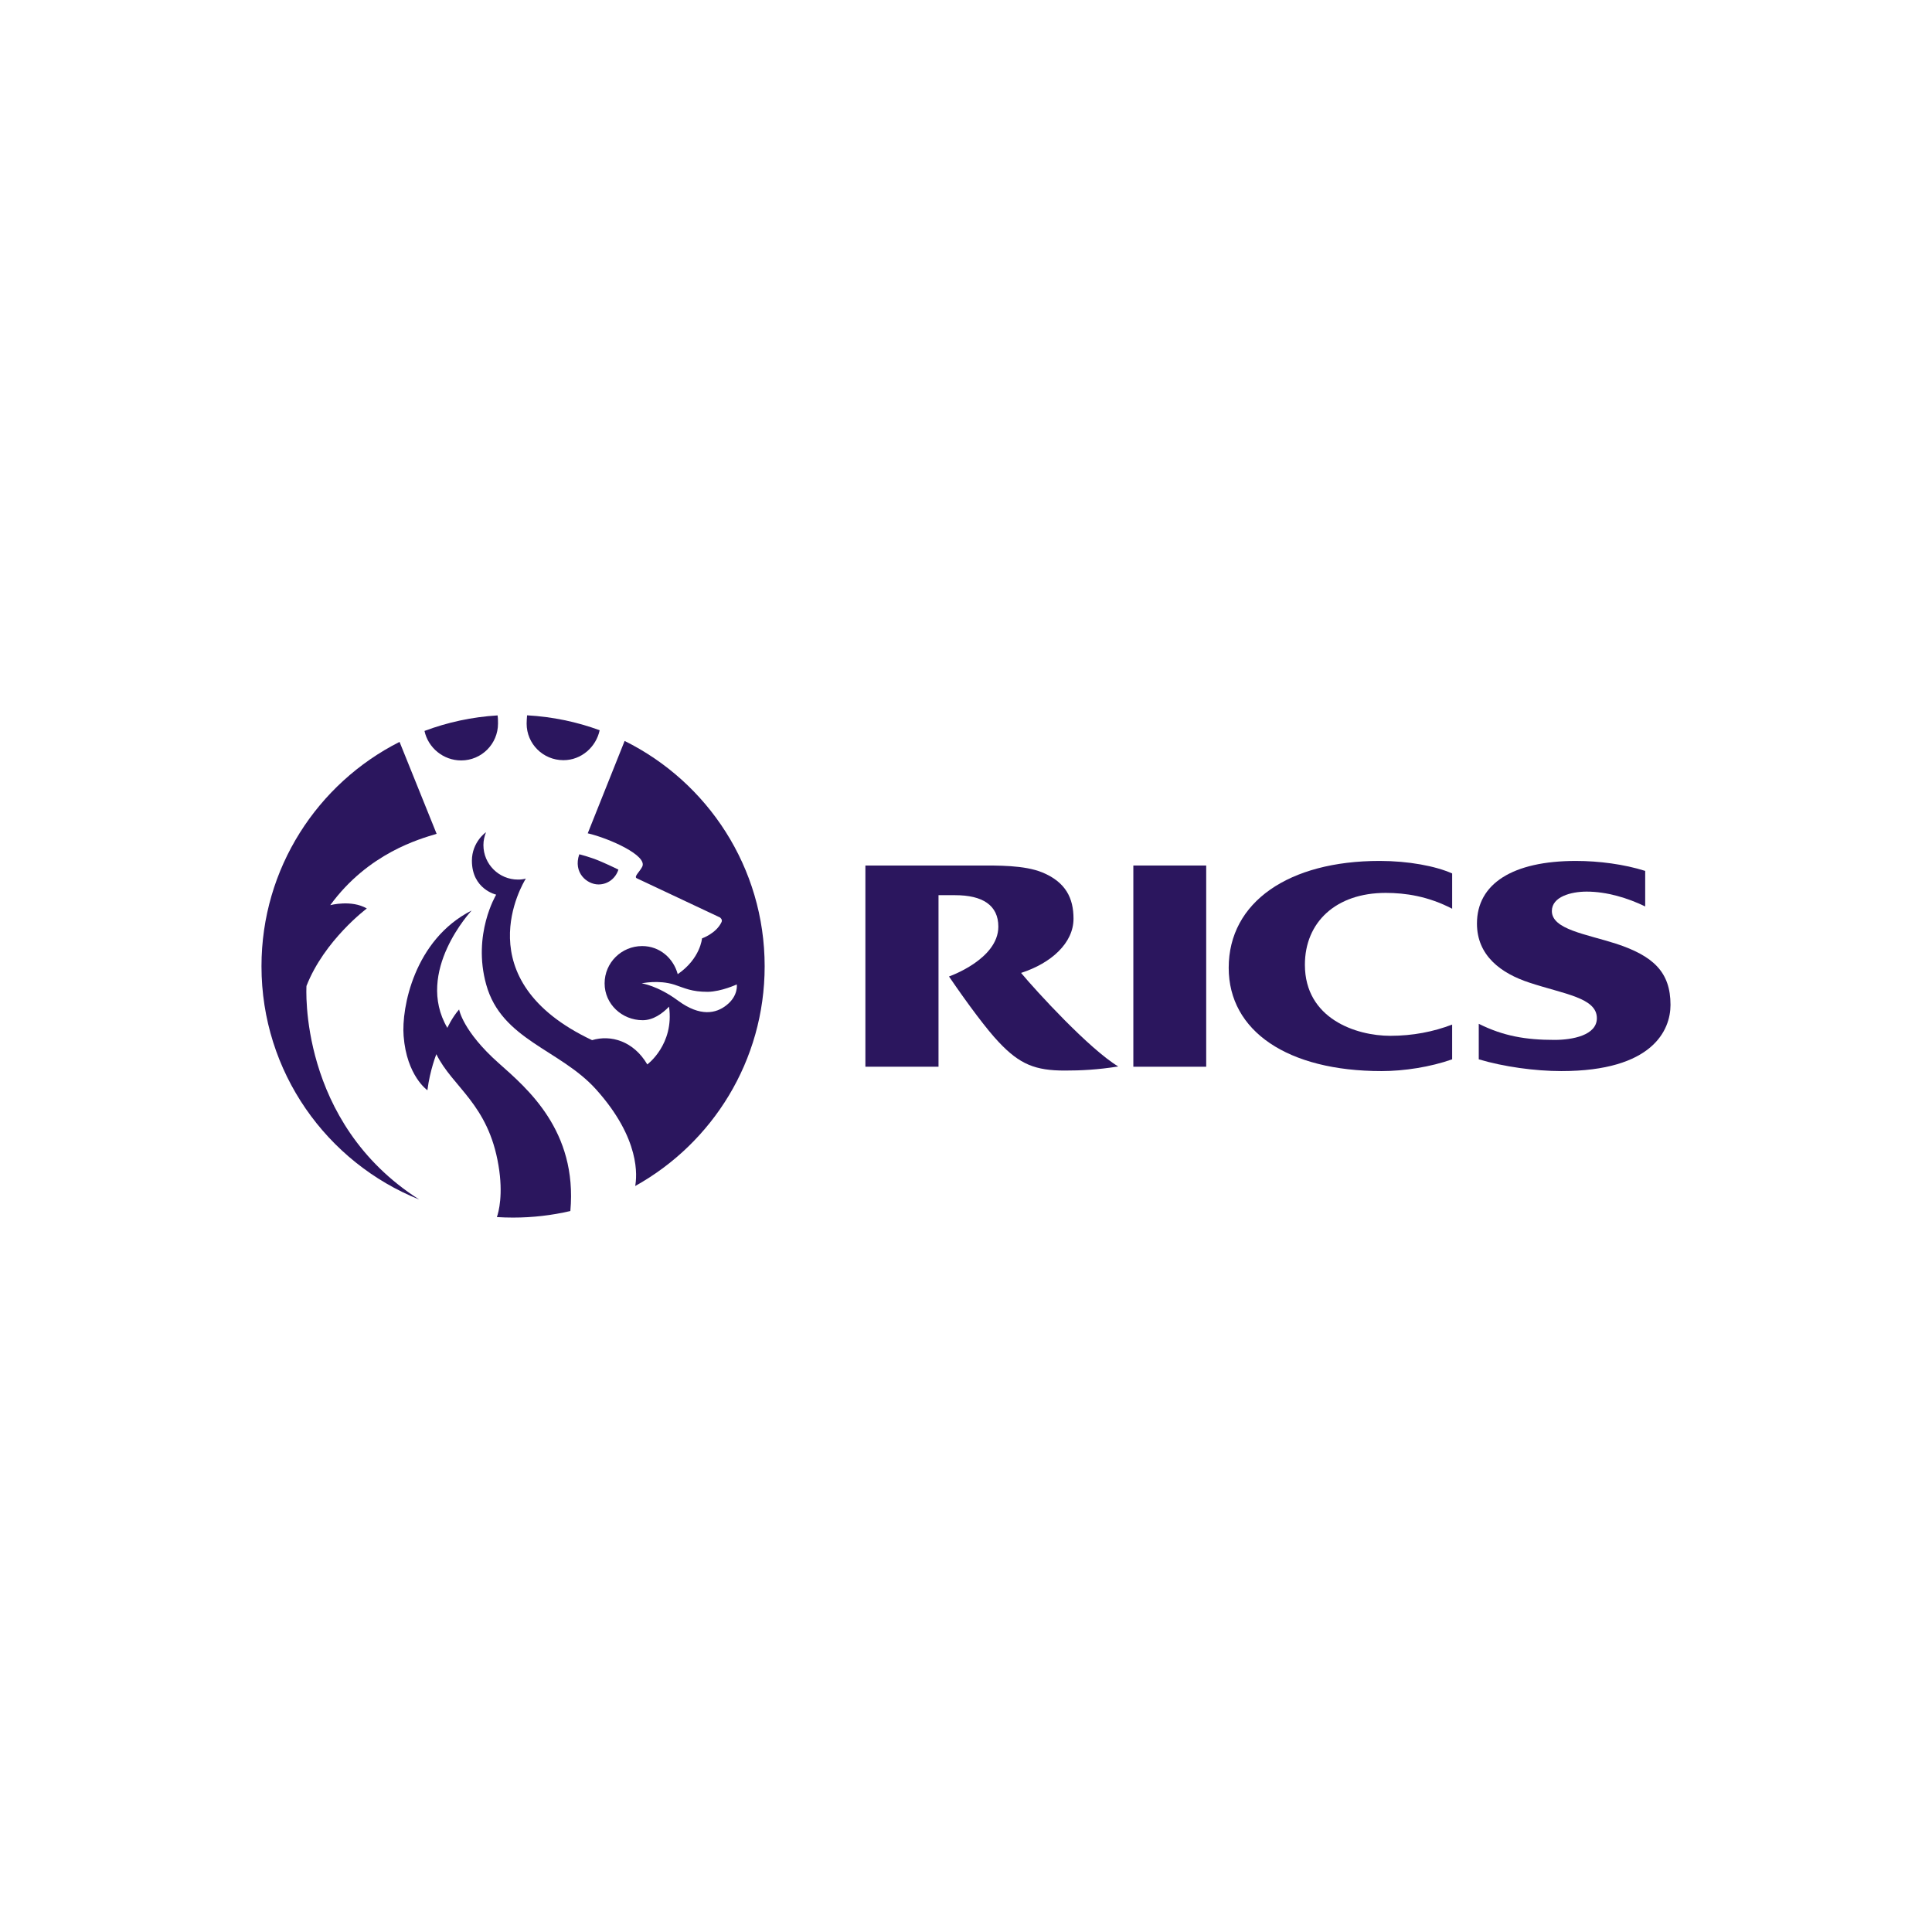 <?xml version="1.0" encoding="utf-8"?>
<!-- Generator: Adobe Illustrator 16.0.0, SVG Export Plug-In . SVG Version: 6.00 Build 0)  -->
<!DOCTYPE svg PUBLIC "-//W3C//DTD SVG 1.1//EN" "http://www.w3.org/Graphics/SVG/1.1/DTD/svg11.dtd">
<svg version="1.1" id="Layer_1" xmlns="http://www.w3.org/2000/svg" xmlns:xlink="http://www.w3.org/1999/xlink" x="0px" y="0px"
	 width="3303.752px" height="3303.752px" viewBox="-1159.5 -1979.5 3303.752 3303.752"
	 enable-background="new -1159.5 -1979.5 3303.752 3303.752" xml:space="preserve">
<g>
	<path fill="#2B165E" d="M1323.712-227.469c-31.898,12.234-67.336,19.223-105.785,19.223c-58.613,0-146.031-29.289-146.031-121.551
		c0-72.578,52.902-122.84,138.137-122.84c33.688,0,72.59,5.68,113.68,27.09v-60.344c-28.434-12.68-74.777-21.41-124.168-21.41
		c-154.77,0-257.945,69.957-257.945,182.762c0,108.43,100.977,176.621,261.441,176.621c38.48,0,83.5-6.988,120.656-20.113v-59.438
		H1323.712z"/>
	<path fill="#2B165E" d="M1369.184-228.797c41.988,20.973,80.426,27.543,129.41,27.543c31.066,0,72.574-7.863,72.574-37.156
		c0-34.984-55.973-41.102-115.395-60.777c-48.109-15.73-89.648-45.902-89.648-100.98c0-68.207,61.199-107.117,169.199-107.117
		c39.355,0,82.613,5.68,118.488,17.047v60.773c-29.742-14.426-65.57-25.367-100.121-25.367c-26.684,0-59.469,8.734-59.469,33.23
		c0,31.477,58.582,39.348,110.199,55.969c63.402,20.965,92.676,48.516,92.676,104.504c0,43.242-30.598,113.211-186.691,113.211
		c-45.023,0-98.797-7.441-141.195-20.113v-60.766H1369.184z"/>
	<polygon fill="#2B165E" points="778.528,-499.453 903.118,-499.453 903.118,-155.359 778.528,-155.359 	"/>
	<path fill="#2B165E" d="M586.559-315.793c51.621-16.641,89.664-51.176,89.664-92.723c0-34.977-13.152-62.496-53.352-79.117
		c-31.07-12.691-76.496-11.82-109.719-11.82h-192.82v344.078h125.035v-293.348h28.414c46.77,0,73.891,17.051,73.891,53.77
		c0,55.98-84.375,85.262-84.375,85.262c32.785,48.078,65.57,91.773,85.234,112.324c35.844,38.059,62.527,48.547,112.82,48.547
		c27.543,0,55.535-1.328,91.379-6.992C702.876-185.945,612.837-284.304,586.559-315.793L586.559-315.793z"/>
	<path fill="#2B165E" d="M-635.425-293.508c30.617-78.289,103.188-132.484,103.188-132.484c-26.238-15.324-62.527-5.68-62.527-5.68
		c65.156-89.191,153.051-113.23,181.902-121.977l-63.402-157.218c-140.133,70.848-236.083,216.042-236.083,383.69
		c0,180.82,111.595,335.497,269.857,398.964C-650.039-60.385-635.425-293.508-635.425-293.508z"/>
	<path fill="#2B165E" d="M-370.886-679.148c34.977,0,62.98-28.414,62.98-62.949c0-3.699,0-9.714-0.728-14.05
		c-43.754,2.649-85.729,11.821-124.972,26.554C-427.461-700.858-401.508-679.148-370.886-679.148z"/>
	<path fill="#2B165E" d="M-195.98-679.578c30.744,0,55.898-22.743,61.905-51.216c-39.037-14.304-80.719-23.11-124.103-25.494
		c-0.394,4.369-0.767,10.575-0.767,14.191C-258.945-707.562-230.96-679.578-195.98-679.578z"/>
	<path fill="#2B165E" d="M-306.656-161.476c-61.641-54.664-67.762-91.848-67.762-91.848c-12.25,14.012-20.102,31.488-20.102,31.488
		c-56.395-96.172,41.531-200.668,41.531-200.668c-98.371,49.848-120.219,167.008-116.301,214.652
		c5.25,68.223,40.672,92.691,40.672,92.691c4.363-34.535,15.301-61.656,15.301-61.656c27.543,56.41,88.746,84.828,106.246,190.207
		c8.426,49.705,0.219,79.929-2.743,88.325c9.144,0.578,18.366,0.871,27.657,0.871c33.702,0,66.503-3.88,97.984-11.211
		C-171.85-46.297-258.645-118.715-306.656-161.476z"/>
	<path fill="#2B165E" d="M-91.383-712.463l-63.082,157.936c35.836,8.301,103.188,38.027,93.105,57.27
		c-4.359,8.73-14.855,17.031-9.176,19.668c65.137,30.617,142.098,66.898,142.098,66.898s5.242,3.488,2.621,8.301
		c-9.199,19.242-33.23,27.543-33.23,27.543S38.325-340.32-0.57-313.652c-7.438-27.527-31.039-48.066-60.773-48.066
		c-35.406,0-64.262,28.402-64.262,63.809c0,35.453,29.723,62.98,65.145,62.98c17.914,0,33.668-11.344,45.02-23.172
		c9.184,64.684-37.164,98.793-37.164,98.793c-23.609-40.168-62.52-51.105-94.438-41.508
		c-218.594-103.195-118.043-268.457-113.254-276.336c-4.359,1.312-8.73,1.738-13.527,1.738c-32.363,0-59.027-26.223-59.027-59.008
		c0-7.871,1.727-14.879,4.363-21.863c-0.43,0-24.055,17.043-24.055,48.531c0,48.977,41.539,58.137,41.539,58.137
		s-41.117,67.762-17.047,153.895c26.238,94.438,125.906,110.621,187.562,178.812C-63.682-31.635-70.382,32.794-73.311,48.603
		c131.995-73.378,221.386-214.14,221.386-375.794C148.075-496.103,50.459-642.217-91.383-712.463z M82.915-260.707
		c-17.93,14.434-45.02,20.098-82.617-7.414c-35.41-26.246-62.516-29.789-62.516-29.789s28.402-6.539,55.945,2.215
		c18.344,6.105,29.281,12.234,57.27,12.234c23.172-0.422,49.418-12.656,49.418-12.656S103.466-276.89,82.915-260.707z"/>
	<path fill="#2B165E" d="M-136.105-467.082c16.184,0,29.281-10.492,34.098-25.348c0,0-14.871-7.438-32.371-14.871
		c-16.621-6.992-34.527-11.359-34.527-11.359C-179.827-487.203-155.777-467.082-136.105-467.082L-136.105-467.082z"/>
</g>
</svg>
